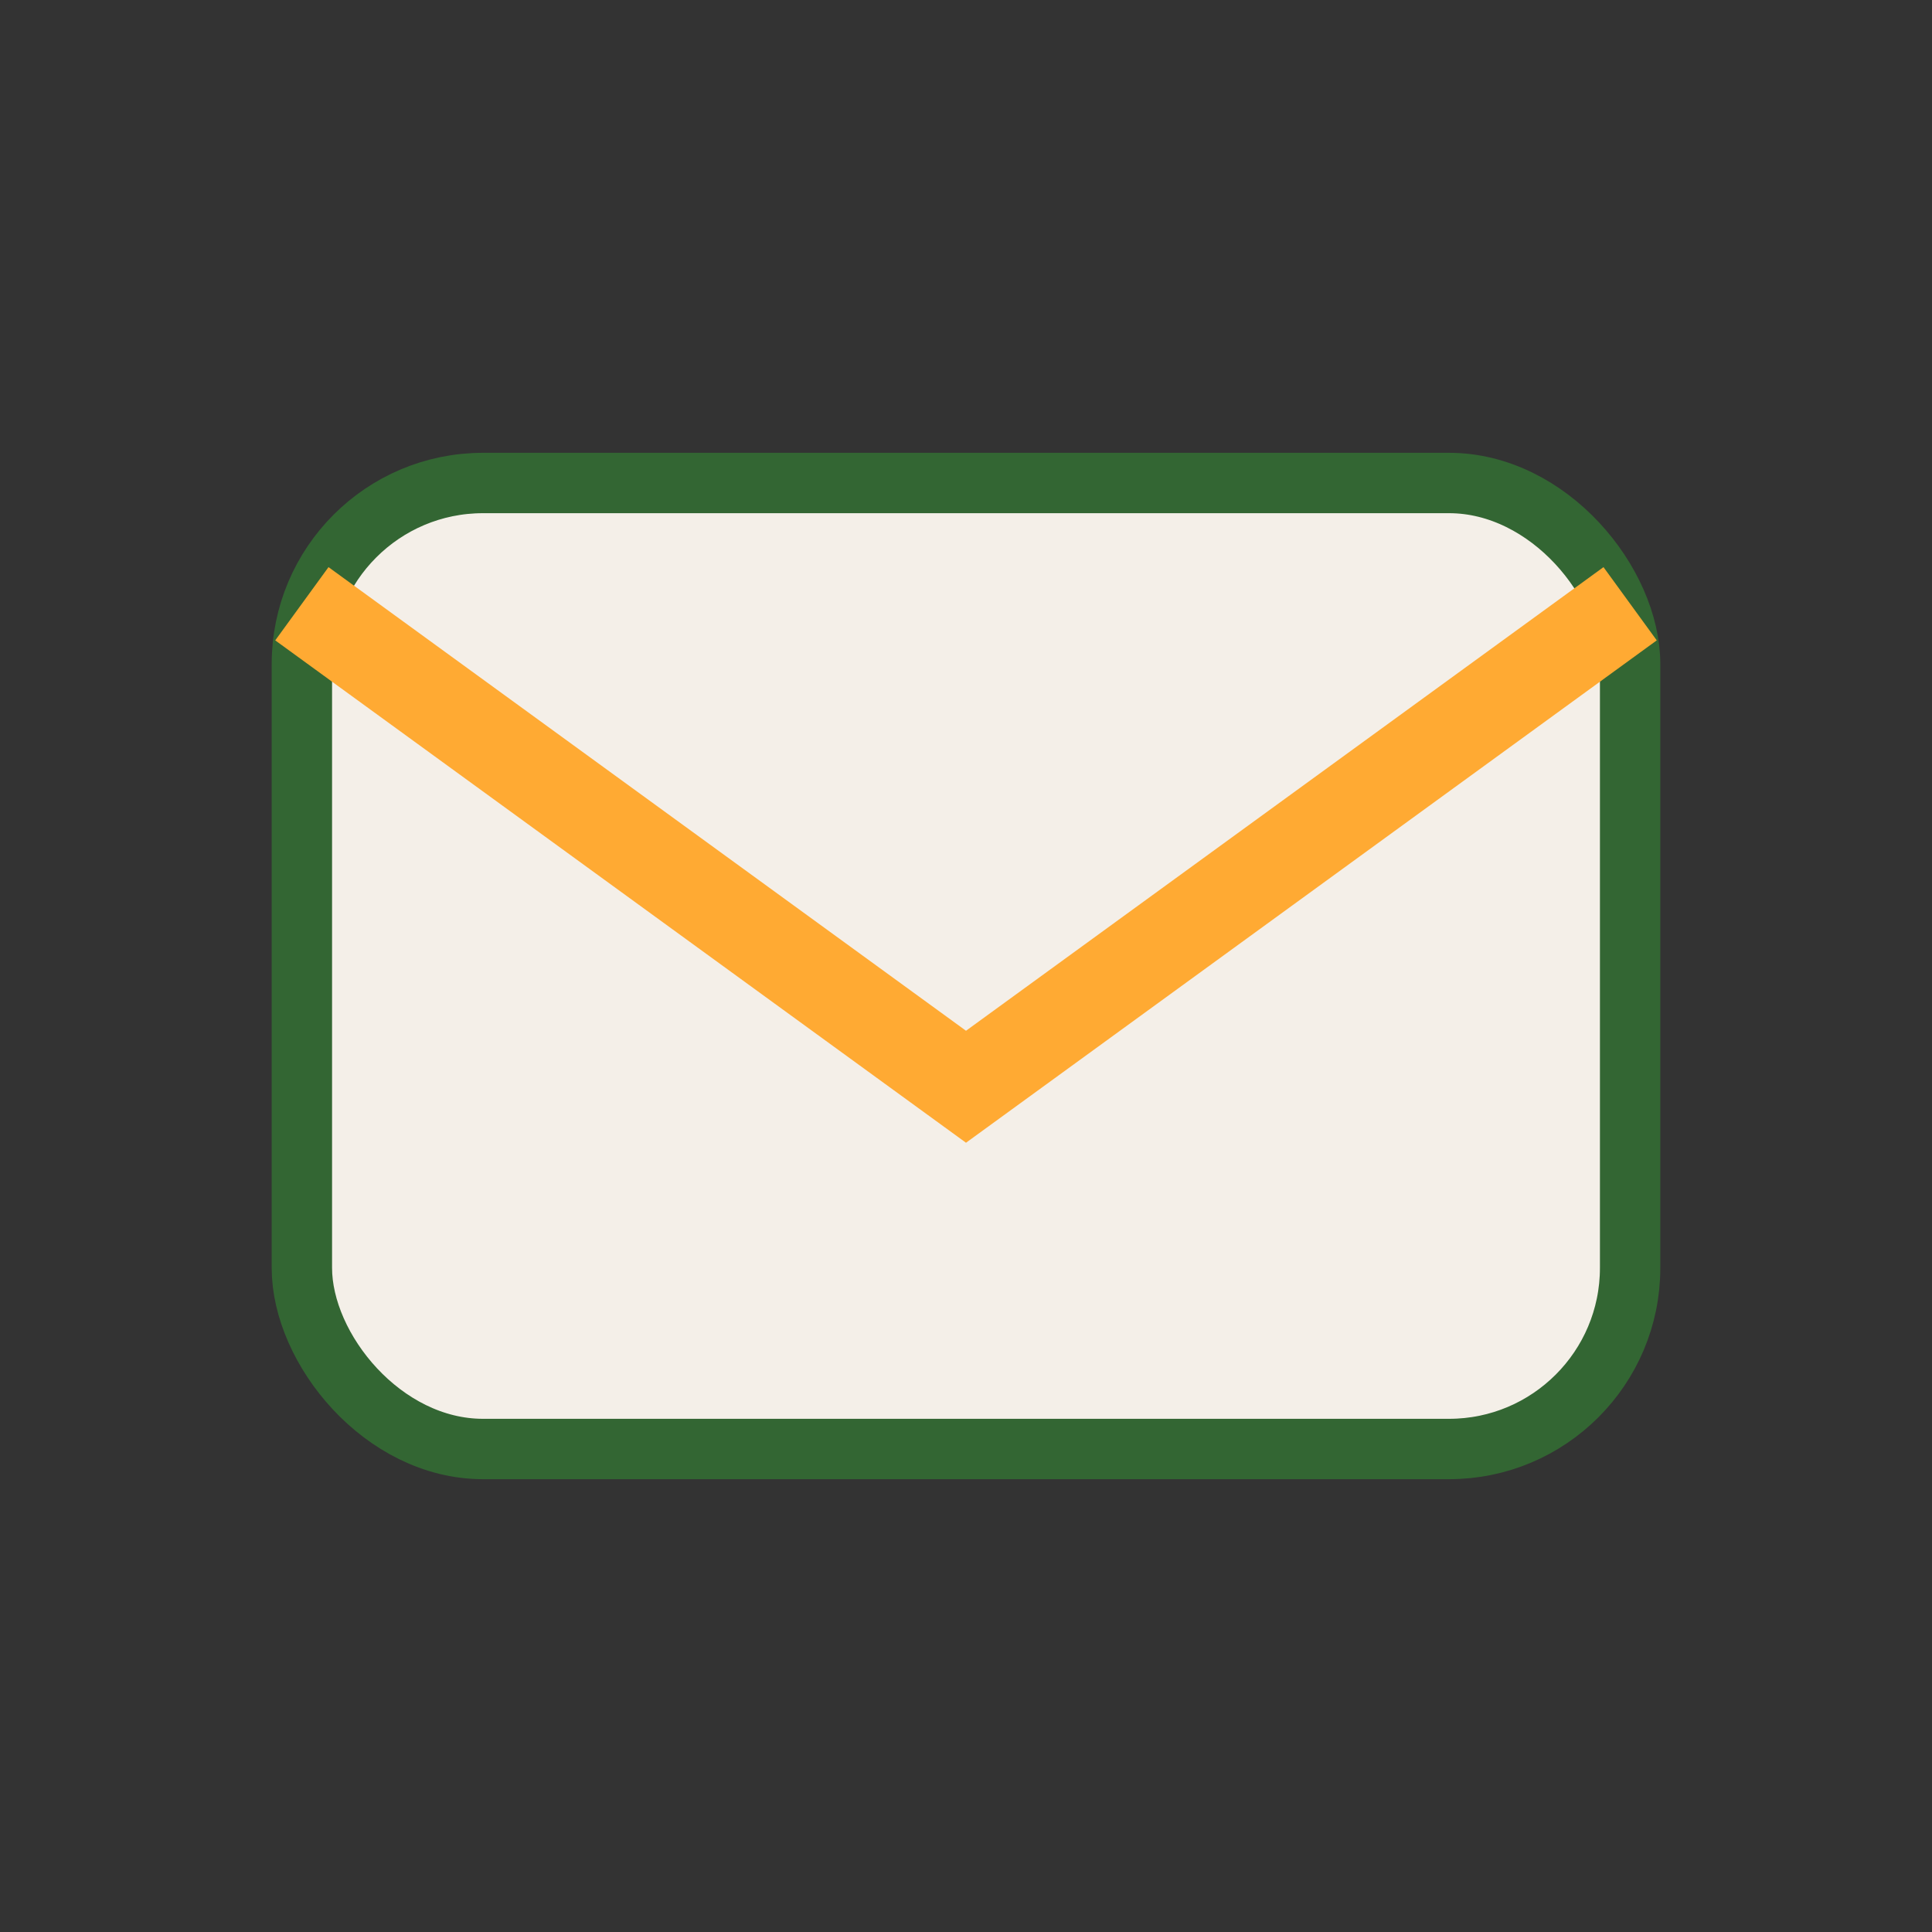 <?xml version="1.0" encoding="UTF-8"?>
<svg xmlns="http://www.w3.org/2000/svg" width="32" height="32" viewBox="0 0 32 32"><rect x="0" y="0" width="32" height="32" fill="#333333" stroke="none"/><rect x="5" y="8" width="22" height="16" rx="3" fill="#F4EFE8" stroke="#336633"/><path d="M5 10l11 8 11-8" stroke="#FFAA33" stroke-width="1.5" fill="none"/></svg>